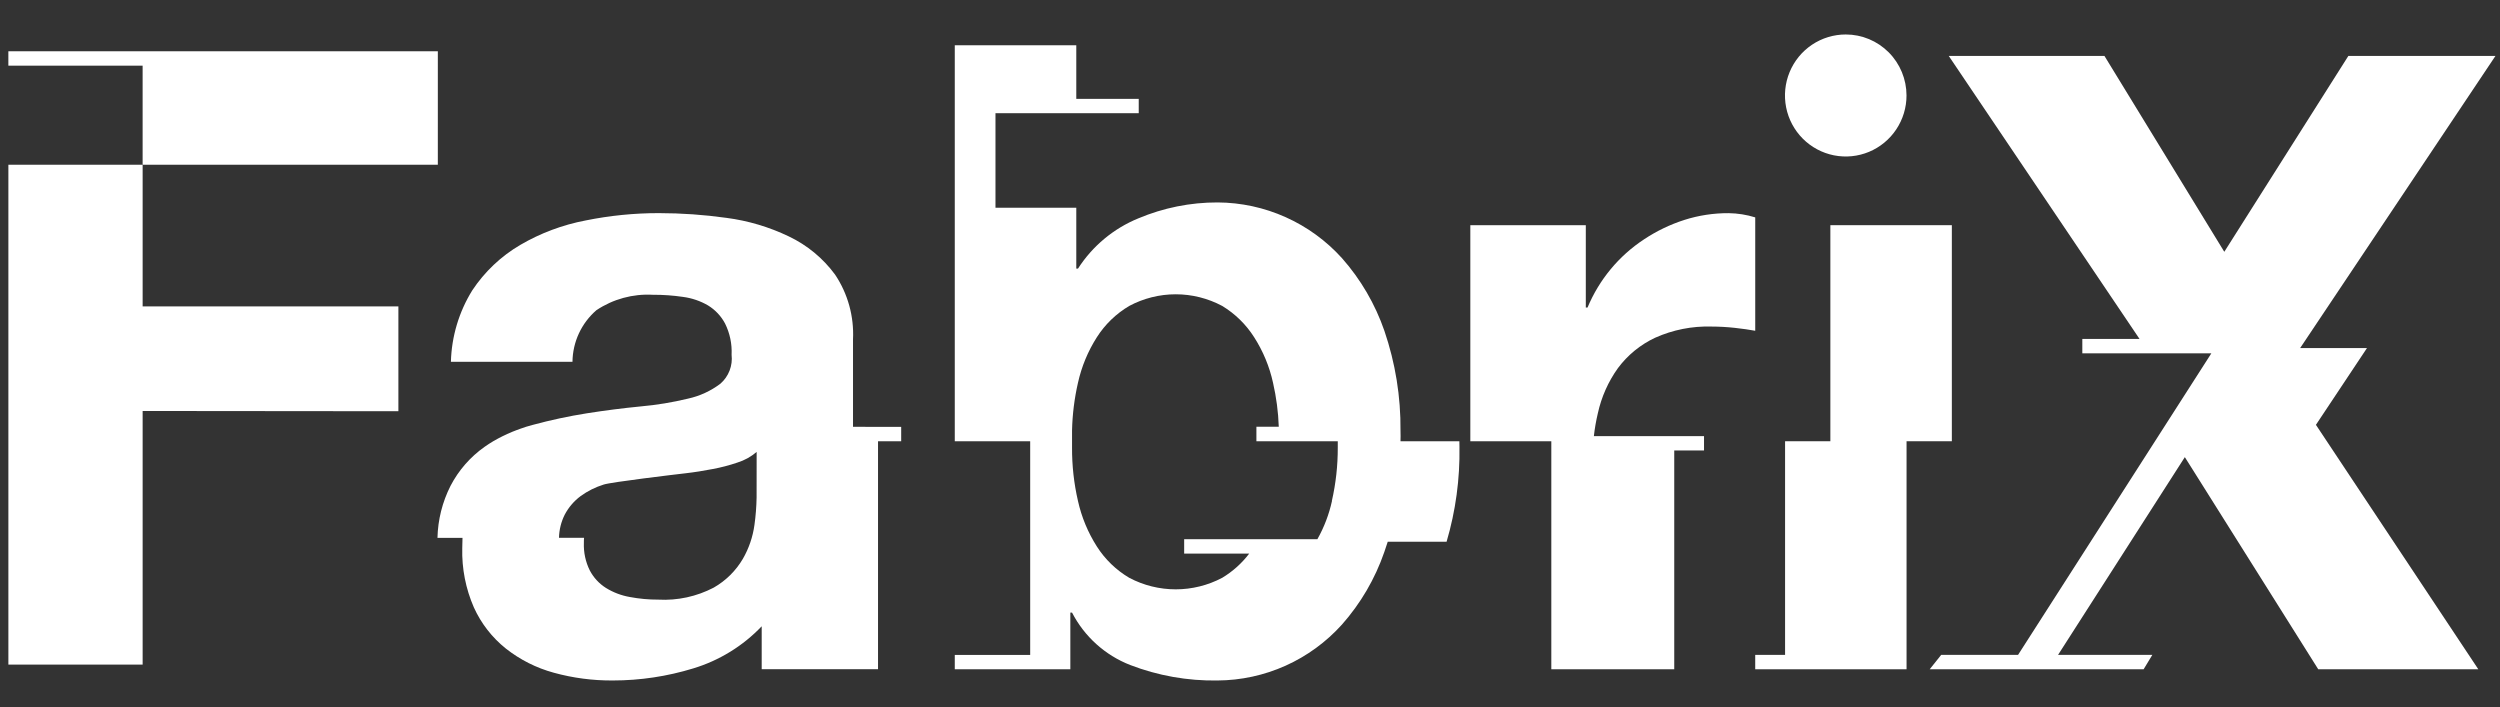 <svg width="258" height="73" viewBox="0 0 258 73" fill="none" xmlns="http://www.w3.org/2000/svg">
<rect x="0" y="0" width="258" height="73" fill="#333333" stroke="none"/>
<g clip-path="url(#clip0_800_2200)">
<path d="M88.031 44.048V35.026C88.147 32.656 87.499 30.311 86.181 28.341C84.938 26.649 83.295 25.293 81.401 24.395C79.37 23.42 77.197 22.774 74.965 22.483C72.655 22.159 70.325 21.996 67.993 21.994C65.457 21.993 62.928 22.246 60.442 22.75C58.066 23.201 55.785 24.054 53.696 25.274C51.707 26.438 50.011 28.044 48.737 29.968C47.364 32.184 46.603 34.727 46.534 37.336H59.079C59.091 36.324 59.317 35.325 59.743 34.408C60.169 33.49 60.785 32.673 61.549 32.013C63.268 30.864 65.312 30.306 67.374 30.421C68.423 30.415 69.47 30.489 70.508 30.643C71.413 30.764 72.285 31.063 73.074 31.523C73.814 31.977 74.419 32.621 74.827 33.389C75.323 34.389 75.555 35.5 75.501 36.616C75.564 37.169 75.493 37.729 75.292 38.248C75.091 38.767 74.768 39.229 74.349 39.594C73.355 40.348 72.21 40.876 70.993 41.141C69.394 41.527 67.77 41.795 66.132 41.941C64.309 42.118 62.456 42.355 60.573 42.651C58.685 42.951 56.814 43.352 54.969 43.851C54.73 43.914 54.509 43.984 54.278 44.048C54.074 44.118 53.871 44.181 53.659 44.261C53.543 44.304 53.42 44.349 53.295 44.395C53.144 44.448 52.995 44.51 52.844 44.571C52.512 44.715 52.18 44.856 51.848 45.025C51.715 45.088 51.591 45.158 51.466 45.221C51.413 45.248 51.36 45.275 51.317 45.301C51.174 45.381 51.041 45.451 50.908 45.531C50.608 45.709 50.307 45.904 50.015 46.109C48.536 47.152 47.327 48.536 46.491 50.145C45.651 51.808 45.191 53.639 45.147 55.505H47.731C47.713 55.851 47.705 56.208 47.705 56.571C47.652 58.67 48.06 60.755 48.9 62.678C49.651 64.341 50.786 65.8 52.21 66.936C53.674 68.089 55.354 68.935 57.15 69.424C59.134 69.971 61.184 70.24 63.242 70.225C66.055 70.225 68.852 69.805 71.542 68.98C74.231 68.166 76.664 66.669 78.607 64.633V69.059H90.612V45.536H93.002V44.053L88.031 44.048ZM78.081 51.336C78.064 52.284 77.991 53.23 77.86 54.169C77.692 55.403 77.286 56.592 76.665 57.669C75.94 58.905 74.905 59.929 73.663 60.638C71.897 61.563 69.915 61.993 67.927 61.881C66.949 61.884 65.974 61.794 65.013 61.614C64.138 61.463 63.3 61.147 62.543 60.681C61.835 60.237 61.256 59.611 60.867 58.87C60.429 57.987 60.219 57.009 60.256 56.025C60.256 55.846 60.256 55.678 60.274 55.499H57.688C57.706 54.668 57.909 53.852 58.282 53.109C58.679 52.358 59.238 51.705 59.919 51.198C60.643 50.673 61.448 50.271 62.301 50.006C63.089 49.749 69.666 48.966 70.676 48.851C71.685 48.736 72.623 48.584 73.536 48.406C74.403 48.247 75.258 48.024 76.094 47.739C76.826 47.513 77.504 47.138 78.086 46.638L78.081 51.336Z" fill="white"/>
<path d="M14.72 16.999L14.72 31.621H41.114V42.439L14.72 42.413L14.72 68.589H0.865L0.865 16.999H14.72Z" fill="white"/>
<path d="M45.184 17L14.719 17V6.778H0.863V5.293L45.185 5.293L45.184 17Z" fill="white"/>
<path d="M181.14 22.439V34.136C180.547 34.029 179.847 33.923 179.024 33.834C178.23 33.748 177.432 33.703 176.633 33.701C174.63 33.64 172.638 34.035 170.808 34.856C169.289 35.567 167.97 36.646 166.967 37.994C165.967 39.392 165.262 40.98 164.895 42.661C164.712 43.434 164.576 44.218 164.487 45.008H175.855V46.491H172.782V69.069H160.096V45.536H151.738V23.239H163.655V31.739H163.833C165.033 28.86 167.064 26.408 169.666 24.699C170.952 23.845 172.348 23.172 173.816 22.699C175.299 22.226 176.847 21.99 178.403 21.998C179.331 22.012 180.252 22.159 181.138 22.433" fill="white"/>
<path d="M201.43 23.239V45.536H196.756V69.069H181.139V67.584H184.22V45.536H188.894V23.239H201.43Z" fill="white"/>
<path d="M239.003 43.843L255.762 69.069H239.242L225.475 47.176L212.391 67.584H222.12L221.222 69.069H199.145L200.33 67.584H208.263L228.211 36.464H214.896V34.981H220.801L201.112 5.773H217.18L229.547 25.986L242.349 5.773L257.531 5.773L237.374 35.923H244.27L239.003 43.843Z" fill="white"/>
<path d="M190.484 3.558C189.243 3.557 188.03 3.926 186.998 4.617C185.966 5.309 185.162 6.292 184.687 7.443C184.212 8.594 184.087 9.86 184.329 11.082C184.571 12.304 185.169 13.426 186.046 14.307C186.923 15.187 188.041 15.787 189.258 16.03C190.475 16.273 191.736 16.148 192.882 15.671C194.028 15.194 195.008 14.386 195.696 13.35C196.385 12.314 196.753 11.097 196.752 9.851C196.751 8.182 196.09 6.582 194.915 5.402C193.74 4.222 192.146 3.558 190.484 3.558Z" fill="white"/>
<path d="M150.607 45.536H144.532C144.54 45.358 144.54 45.181 144.54 45.002C144.54 44.824 144.54 44.629 144.532 44.434C144.564 40.936 144.002 37.458 142.872 34.149C141.918 31.386 140.432 28.837 138.499 26.649C136.873 24.847 134.891 23.404 132.68 22.413C130.468 21.421 128.075 20.903 125.653 20.891C122.844 20.886 120.064 21.446 117.474 22.536C114.919 23.582 112.746 25.391 111.249 27.718H111.073V21.436H102.733V11.684H117.517V10.201H111.073V4.673H98.533V45.536H106.315V67.586H98.533V69.069H110.459V63.221H110.635C111.912 65.694 114.043 67.615 116.629 68.626C119.503 69.733 122.563 70.276 125.641 70.226C128.064 70.213 130.458 69.694 132.67 68.701C134.882 67.707 136.863 66.261 138.488 64.456C140.42 62.274 141.906 59.731 142.86 56.972C142.985 56.617 143.099 56.271 143.215 55.906H149.288C150.224 52.728 150.672 49.425 150.616 46.111C150.616 45.914 150.616 45.727 150.607 45.532M137.46 51.699C137.157 53.083 136.649 54.413 135.954 55.646H122.206V57.131H128.918C128.155 58.135 127.209 58.983 126.129 59.631C124.651 60.412 123.005 60.82 121.335 60.82C119.664 60.82 118.019 60.412 116.541 59.631C115.186 58.832 114.04 57.723 113.194 56.394C112.276 54.953 111.616 53.362 111.245 51.693C110.83 49.889 110.625 48.043 110.635 46.193V44.424C110.672 42.769 110.877 41.123 111.245 39.509C111.615 37.839 112.275 36.246 113.194 34.806C114.04 33.477 115.187 32.369 116.541 31.571C118.017 30.783 119.663 30.371 121.335 30.371C123.007 30.371 124.653 30.783 126.129 31.571C127.464 32.378 128.594 33.486 129.431 34.806C130.353 36.245 131.013 37.838 131.378 39.509C131.718 40.997 131.917 42.515 131.97 44.041H129.661V45.536H138.058C138.058 45.758 138.058 45.981 138.058 46.203C138.063 48.053 137.858 49.898 137.447 51.703" fill="white"/>
</g>
<defs>
<clipPath id="clip0_800_2200">
<rect width="256.667" height="66.668" fill="white" transform="translate(0.865 3.558)"/>
</clipPath>
</defs>
</svg>
